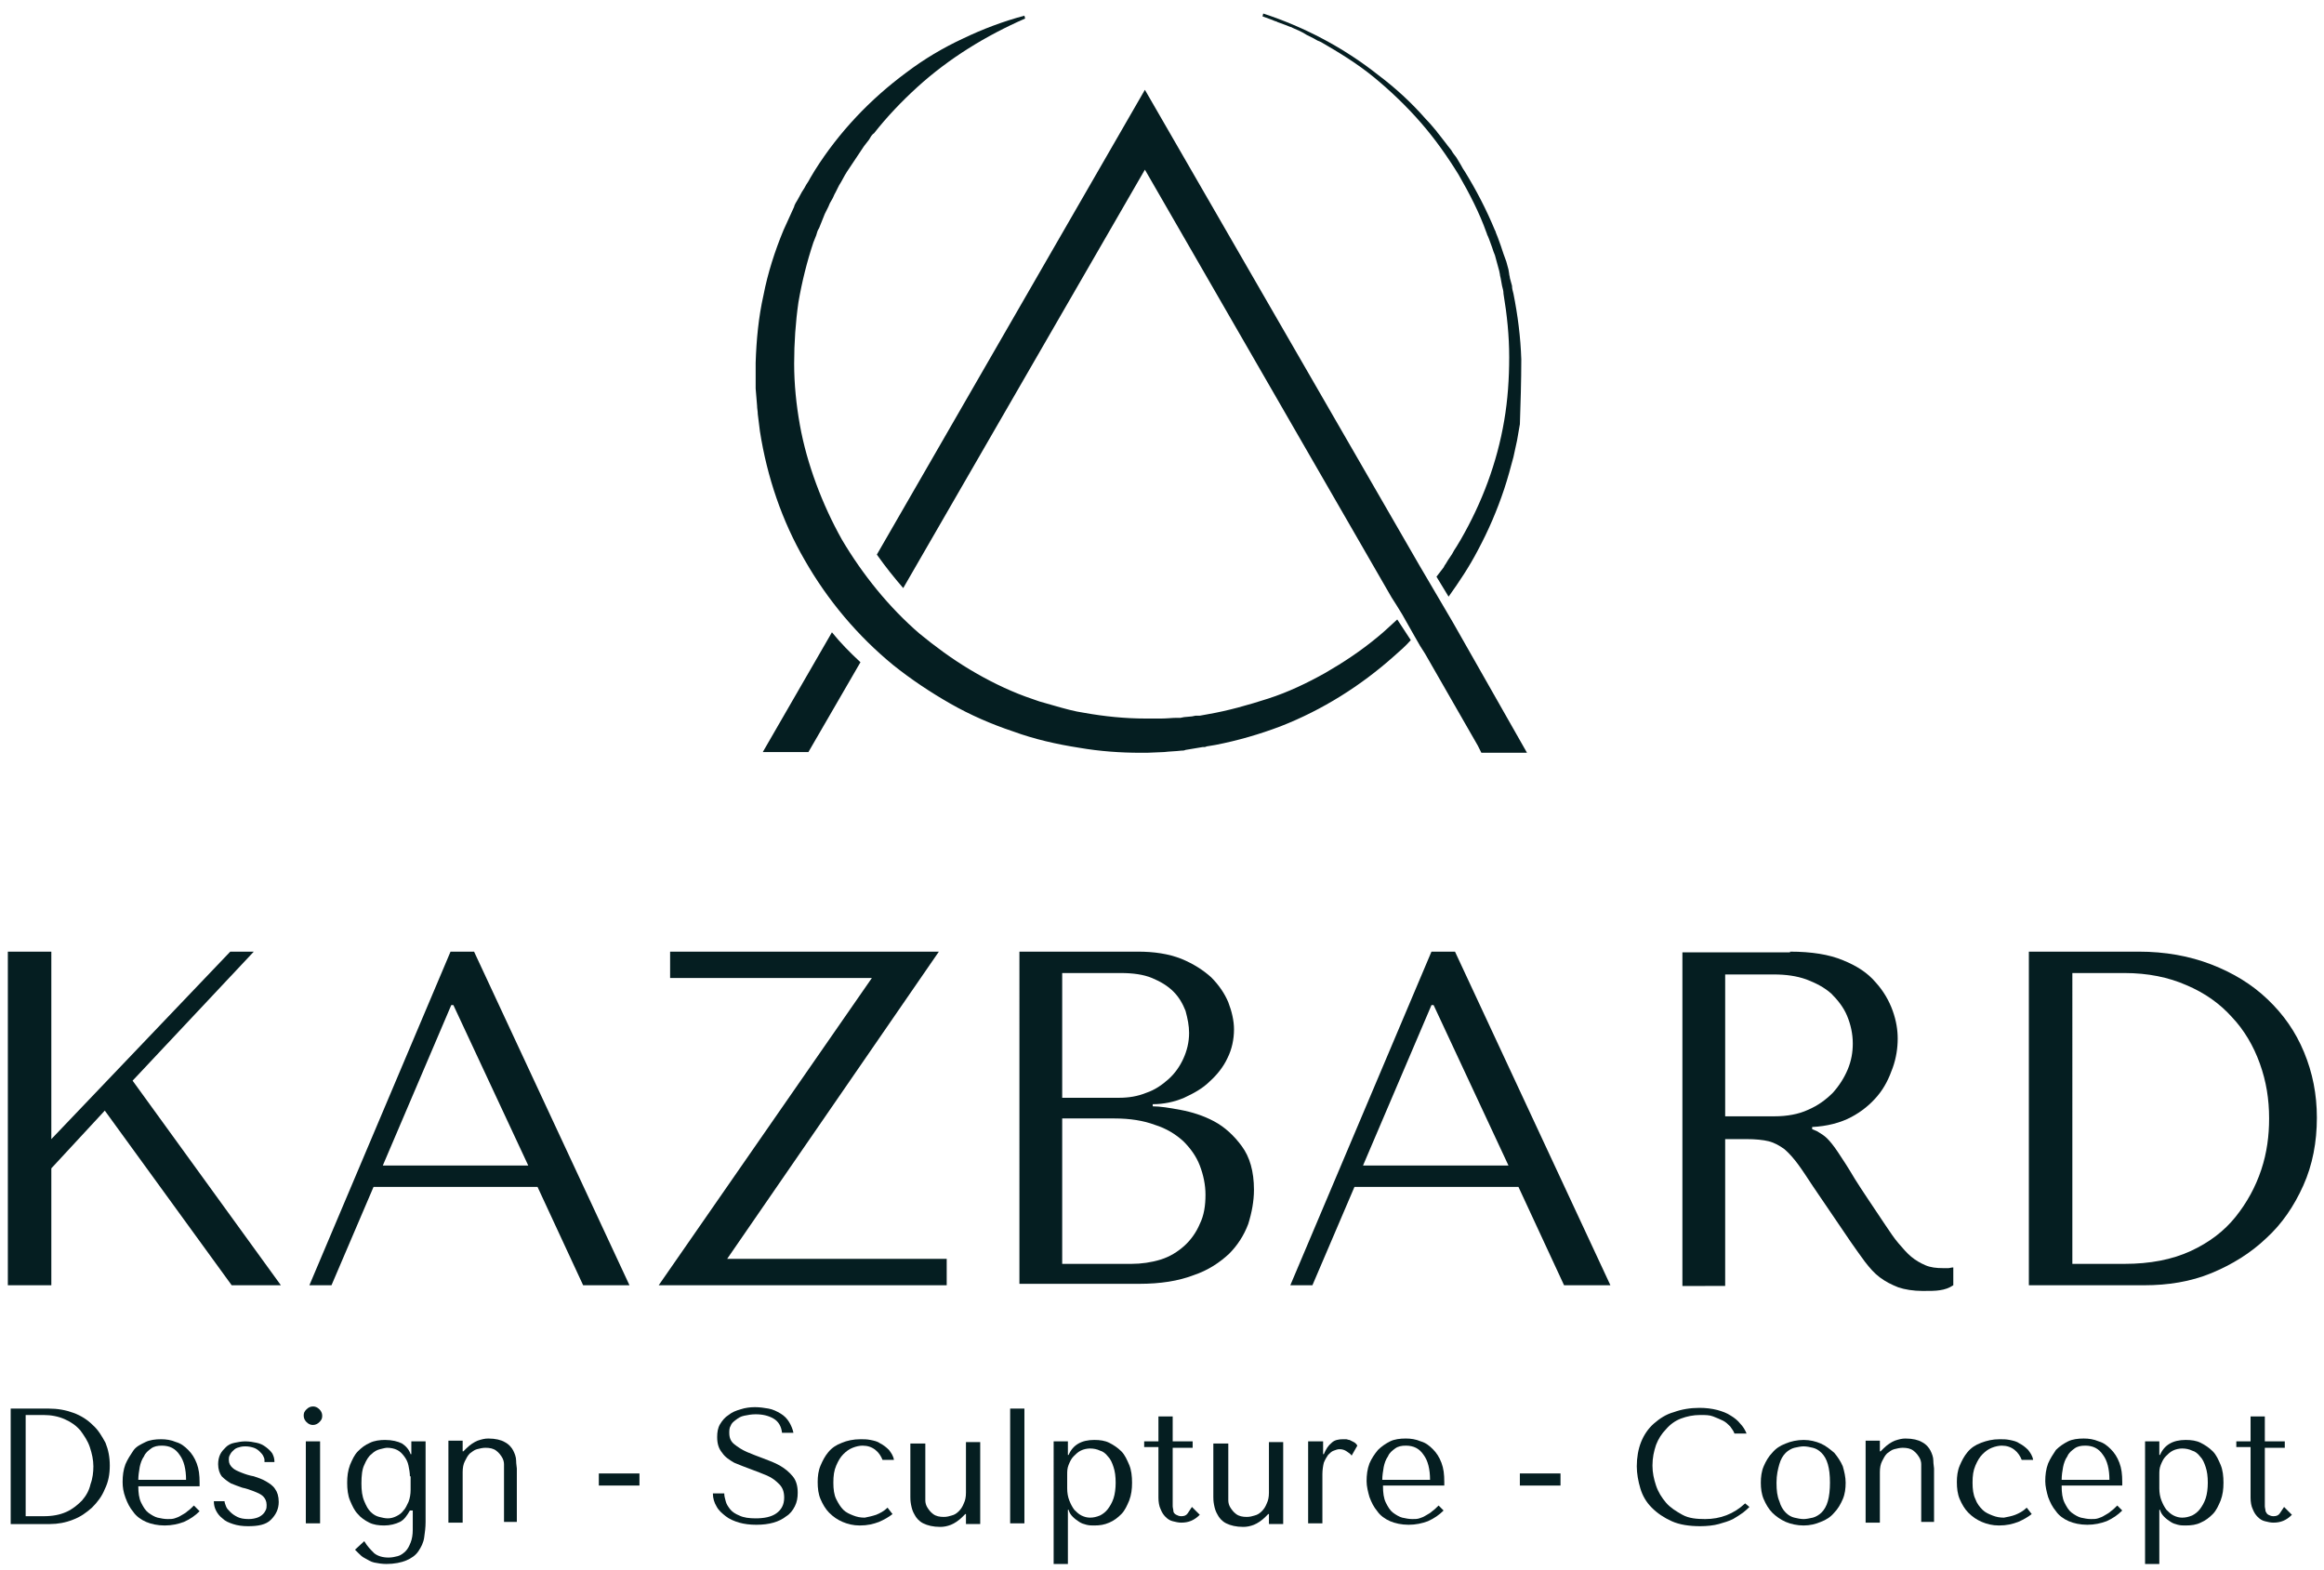 <?xml version="1.0" encoding="utf-8"?>
<!-- Generator: Adobe Illustrator 24.0.2, SVG Export Plug-In . SVG Version: 6.00 Build 0)  -->
<svg version="1.1" id="Calque_1" xmlns="http://www.w3.org/2000/svg" xmlns:xlink="http://www.w3.org/1999/xlink" x="0px" y="0px"
	 width="326px" height="220.3px" viewBox="0 0 326 220.3" style="enable-background:new 0 0 326 220.3;" xml:space="preserve">
<style type="text/css">
	.st0{clip-path:url(#SVGID_2_);}
	.st1{fill:#051E21;}
	.st2{enable-background:new    ;}
</style>
<g>
	<g>
		<defs>
			<rect id="SVGID_1_" x="-246.7" y="-84" width="1638.8" height="1245.1"/>
		</defs>
		<clipPath id="SVGID_2_">
			<use xlink:href="#SVGID_1_"  style="overflow:visible;"/>
		</clipPath>
		<g class="st0">
			<path class="st1" d="M203.8,87.3l-4.7-8l-38.5-66.7L123,77.8c1.2,1.7,2.4,3.2,3.7,4.7l33.9-58.7l34.6,60l0.7,1.1l0.8,1.3l1.7,3
				l0.8,1.4l0.7,1.1l7.4,12.9l0.5,1h6.4L203.8,87.3z"/>
			<path class="st1" d="M116.7,88.7l-9.7,16.8h6.4l7.3-12.6C119.3,91.6,117.9,90.2,116.7,88.7"/>
			<path class="st1" d="M196,86.9c-0.9,0.8-1.8,1.7-2.8,2.5c-2.3,1.9-4.7,3.5-7.3,5c-2.5,1.4-5.2,2.7-8,3.6s-5.6,1.7-8.5,2.2
				l-1.1,0.2H168c-0.1,0-0.2,0-0.3,0l-0.5,0.1l-1.1,0.1l-0.5,0.1c-0.2,0-0.4,0-0.5,0c-0.7,0-1.4,0.1-2.2,0.1h-2.2
				c-2.9,0-5.8-0.3-8.6-0.8c-1.4-0.2-2.8-0.6-4.2-1c-0.7-0.2-1.4-0.4-2.1-0.6l-2-0.7c-2.7-1-5.3-2.3-7.8-3.8s-4.8-3.2-7-5
				c-4.3-3.7-8-8.3-10.9-13.2c-1.4-2.5-2.6-5.1-3.6-7.8c-1-2.7-1.8-5.5-2.3-8.3s-0.8-5.7-0.8-8.6s0.2-5.8,0.6-8.6
				c0.5-2.9,1.2-5.7,2.1-8.4l0.4-1c0.1-0.4,0.2-0.7,0.4-1c0.3-0.7,0.5-1.3,0.8-2l0.5-1c0.1-0.3,0.3-0.7,0.5-1s0.3-0.7,0.5-1l0.5-1
				c0.4-0.6,0.7-1.3,1.1-1.9c0.2-0.3,0.4-0.6,0.6-0.9l0.6-0.9c0.2-0.3,0.4-0.6,0.6-0.9c0.2-0.3,0.4-0.6,0.6-0.9l0.7-0.9l0.3-0.5
				c0.1-0.1,0.2-0.3,0.4-0.4c1.8-2.3,3.9-4.5,6.1-6.5c4.4-4,9.6-7.2,15.1-9.6l-0.1-0.4c-3,0.8-5.9,1.9-8.6,3.2
				c-2.8,1.3-5.5,2.9-8,4.8c-5,3.7-9.4,8.3-12.8,13.7l-0.6,1c-0.2,0.4-0.4,0.7-0.6,1c-0.2,0.4-0.4,0.7-0.6,1l-0.6,1.1l-0.3,0.5
				c-0.1,0.2-0.2,0.4-0.2,0.5l-0.5,1.1c-0.2,0.4-0.3,0.7-0.5,1.1l-0.5,1.1c-1.2,2.9-2.2,6-2.8,9.1c-0.7,3.1-1,6.3-1.1,9.5
				c0,0.2,0,0.4,0,0.6v0.6v1.2v0.6v0.3v0.3l0.1,1.2l0.1,1.2c0,0.4,0.1,0.8,0.1,1.2c0.1,0.8,0.2,1.6,0.3,2.4c1,6.4,3.1,12.6,6.3,18.1
				c3.2,5.6,7.4,10.6,12.4,14.7c2.5,2,5.2,3.8,8,5.4s5.8,2.9,8.8,3.9c3,1.1,6.1,1.8,9.3,2.3c2.9,0.5,5.8,0.7,8.6,0.7h0.9l2.4-0.1
				c0.8-0.1,1.6-0.1,2.4-0.2c0.2,0,0.4,0,0.6-0.1l0.6-0.1l1.2-0.2l0.6-0.1c0.1,0,0.2,0,0.3,0l0.3-0.1l1.2-0.2
				c3.1-0.6,6.2-1.5,9.1-2.6c5.9-2.3,11.3-5.7,16-9.9c0.8-0.7,1.6-1.4,2.3-2.2L196,86.9z"/>
			<path class="st1" d="M213.4,50.4c-0.1-3.1-0.5-6.2-1.1-9.2c-0.1-0.4-0.2-0.7-0.2-1.1l-0.3-1.1c0-0.2-0.1-0.4-0.1-0.6l-0.1-0.6
				l-0.3-1.1l-0.4-1.1l-0.2-0.6l-0.1-0.3l-0.1-0.3l-0.4-1.1l-0.2-0.5c-0.1-0.2-0.1-0.4-0.2-0.5c-1.2-2.9-2.6-5.6-4.2-8.2
				c-0.2-0.3-0.4-0.6-0.6-1l-0.6-1c-0.2-0.3-0.5-0.6-0.7-1c-0.2-0.3-0.5-0.6-0.7-0.9l-0.7-0.9c-0.2-0.3-0.5-0.6-0.7-0.9
				c-0.5-0.6-1-1.2-1.5-1.7c-2-2.3-4.3-4.4-6.7-6.2c-4.8-3.8-10.3-6.7-16.1-8.6l-0.1,0.4l1.1,0.4l0.5,0.2c0.2,0.1,0.4,0.1,0.5,0.2
				l1.1,0.4l0.5,0.2c0.2,0.1,0.4,0.1,0.5,0.2c0.7,0.3,1.4,0.6,2,1l1,0.5c0.3,0.2,0.7,0.4,1,0.5c2.6,1.5,5.2,3.1,7.5,5s4.5,4,6.5,6.3
				s3.7,4.7,5.3,7.3c1.5,2.6,2.9,5.3,3.9,8.1c0.1,0.2,0.1,0.4,0.2,0.5l0.2,0.5l0.4,1.1l0.1,0.3l0.1,0.3l0.2,0.5l0.3,1.1l0.3,1.1
				l0.1,0.5c0,0.2,0.1,0.4,0.1,0.5l0.2,1.1c0.1,0.4,0.2,0.7,0.2,1.1c0.5,3,0.8,5.9,0.8,8.9s-0.2,6-0.7,8.9c-1,5.9-3.1,11.5-6.1,16.7
				l-0.6,1c-0.2,0.3-0.4,0.6-0.6,1l-0.6,0.9l-0.3,0.5c-0.1,0.1-0.2,0.3-0.3,0.5l-1,1.3l1.7,2.8c1.5-2.1,2.9-4.2,4.1-6.5
				c1.5-2.8,2.7-5.6,3.7-8.6c0.5-1.5,0.9-3,1.3-4.5c0.2-0.8,0.3-1.5,0.5-2.3l0.4-2.3C213.3,56.6,213.4,53.5,213.4,50.4"/>
		</g>
	</g>
</g>
<g>
	<g class="st2">
		<path class="st1" d="M1.1,133.5h6.1v26.3l25.1-26.3h3.3l-17,18.1l20.8,28.7h-6.9l-17.8-24.5l-7.5,8.1v16.4H1.1V133.5z"/>
		<path class="st1" d="M52.4,166.5l-5.9,13.8h-3.1l19.8-46.8h3.3l21.8,46.8h-6.5l-6.4-13.8H52.4z M63.6,141h-0.3l-9.6,22.5h20.4
			L63.6,141z"/>
		<path class="st1" d="M131.7,133.5l-29.7,43.1h30.8v3.7H92.4l29.9-43.1H94v-3.7H131.7z"/>
		<path class="st1" d="M142.9,133.5h16.7c2.3,0,4.3,0.3,6.1,1c1.7,0.7,3.1,1.6,4.2,2.6c1.1,1.1,1.9,2.3,2.4,3.5
			c0.5,1.3,0.8,2.6,0.8,3.8c0,1.4-0.3,2.8-0.9,4c-0.6,1.3-1.5,2.4-2.5,3.3c-1,1-2.3,1.7-3.6,2.3c-1.4,0.6-2.9,0.9-4.4,0.9v0.3
			c1,0,2.3,0.2,3.9,0.5c1.6,0.3,3.2,0.8,4.7,1.6c1.5,0.8,2.8,2,3.9,3.5c1.1,1.5,1.7,3.5,1.7,6.1c0,1.6-0.3,3.2-0.8,4.8
			c-0.6,1.6-1.5,3-2.7,4.2c-1.3,1.2-2.9,2.3-5,3c-2.1,0.8-4.6,1.2-7.6,1.2h-16.8V133.5z M157,154c1.3,0,2.6-0.2,3.8-0.7
			c1.2-0.4,2.2-1.1,3.1-1.9c0.9-0.8,1.6-1.8,2.1-2.9s0.8-2.3,0.8-3.6c0-1-0.2-2-0.5-3.1c-0.4-1-0.9-1.9-1.7-2.7s-1.8-1.4-3-1.9
			c-1.2-0.5-2.7-0.7-4.4-0.7H149V154H157z M158.7,177.3c1.4,0,2.8-0.2,4.1-0.6c1.3-0.4,2.4-1.1,3.3-1.9c0.9-0.8,1.7-1.9,2.2-3.1
			c0.6-1.2,0.8-2.6,0.8-4.1c0-1.4-0.3-2.8-0.8-4.1s-1.3-2.4-2.3-3.4c-1.1-1-2.4-1.8-4-2.3c-1.6-0.6-3.5-0.9-5.7-0.9H149v20.4H158.7z
			"/>
		<path class="st1" d="M190,166.5l-5.9,13.8H181l19.8-46.8h3.3l21.8,46.8h-6.5l-6.4-13.8H190z M201.1,141h-0.3l-9.6,22.5h20.4
			L201.1,141z"/>
		<path class="st1" d="M251.1,133.5c3,0,5.5,0.4,7.4,1.2c2,0.8,3.5,1.8,4.6,3.1c1.1,1.2,1.9,2.6,2.4,4c0.5,1.4,0.7,2.7,0.7,3.9
			c0,1.3-0.2,2.7-0.7,4.1s-1.1,2.7-2.1,3.9c-1,1.2-2.2,2.2-3.7,3s-3.4,1.3-5.5,1.4v0.3l0.7,0.3c0.5,0.3,1,0.6,1.4,1
			c0.4,0.4,0.9,1,1.5,1.9c0.6,0.9,1.4,2.1,2.4,3.8c1,1.6,2.5,3.8,4.3,6.5c0.6,0.9,1.2,1.8,1.8,2.5c0.6,0.7,1.2,1.4,1.8,1.9
			c0.6,0.5,1.3,0.9,2,1.2c0.7,0.3,1.5,0.4,2.5,0.4c0.2,0,0.4,0,0.7,0c0.2,0,0.4-0.1,0.7-0.1v2.5c-0.6,0.4-1.2,0.6-1.9,0.7
			c-0.6,0.1-1.4,0.1-2.4,0.1c-1.3,0-2.5-0.2-3.4-0.5c-1-0.4-1.8-0.8-2.6-1.4c-0.8-0.6-1.4-1.3-2.1-2.2c-0.6-0.8-1.3-1.8-2-2.8
			l-5.3-7.8c-0.8-1.2-1.5-2.3-2.1-3.1c-0.6-0.8-1.2-1.5-1.9-2.1c-0.7-0.5-1.4-0.9-2.2-1.1c-0.8-0.2-1.9-0.3-3.1-0.3h-3v20.6H236
			v-46.8H251.1z M242,156.6h6.9c1.8,0,3.4-0.3,4.7-0.9c1.4-0.6,2.5-1.4,3.5-2.4c0.9-1,1.6-2.1,2.1-3.3c0.5-1.2,0.7-2.4,0.7-3.6
			c0-1.4-0.3-2.7-0.8-3.9c-0.5-1.2-1.3-2.2-2.2-3.1c-1-0.9-2.2-1.5-3.5-2c-1.4-0.5-2.9-0.7-4.6-0.7H242V156.6z"/>
		<path class="st1" d="M284.6,180.3v-46.8H300c3.7,0,7.1,0.6,10.2,1.8c3.1,1.2,5.7,2.8,7.9,4.9c2.2,2.1,3.9,4.5,5.1,7.4
			c1.2,2.9,1.8,5.9,1.8,9.2c0,3.4-0.6,6.6-1.9,9.5c-1.3,2.9-3,5.4-5.2,7.4c-2.2,2.1-4.8,3.7-7.7,4.9c-2.9,1.2-6.1,1.7-9.4,1.7H284.6
			z M290.7,177.3h7.3c3.6,0,6.7-0.6,9.3-1.8c2.6-1.2,4.7-2.8,6.3-4.8c1.6-2,2.8-4.2,3.6-6.6s1.1-4.8,1.1-7.2c0-2.7-0.4-5.2-1.3-7.7
			c-0.9-2.5-2.2-4.7-3.9-6.5c-1.7-1.9-3.8-3.4-6.4-4.5c-2.5-1.1-5.4-1.7-8.7-1.7h-7.3V177.3z"/>
	</g>
	<g class="st2">
		<path class="st1" d="M1.5,213.7v-16.1h5.3c1.3,0,2.4,0.2,3.5,0.6s2,1,2.7,1.7c0.8,0.7,1.3,1.6,1.8,2.5c0.4,1,0.6,2,0.6,3.2
			c0,1.2-0.2,2.3-0.7,3.3c-0.4,1-1,1.8-1.8,2.6c-0.8,0.7-1.6,1.3-2.7,1.7c-1,0.4-2.1,0.6-3.2,0.6H1.5z M3.6,212.7h2.5
			c1.3,0,2.3-0.2,3.2-0.6c0.9-0.4,1.6-1,2.2-1.6c0.6-0.7,1-1.4,1.2-2.3c0.3-0.8,0.4-1.7,0.4-2.5c0-0.9-0.2-1.8-0.5-2.7
			c-0.3-0.9-0.8-1.6-1.3-2.3c-0.6-0.7-1.3-1.2-2.2-1.6c-0.9-0.4-1.9-0.6-3-0.6H3.6V212.7z"/>
		<path class="st1" d="M19.4,208.5c0,0.9,0.1,1.7,0.4,2.3c0.3,0.6,0.6,1.1,1,1.4c0.4,0.3,0.9,0.6,1.3,0.7c0.5,0.1,0.9,0.2,1.4,0.2
			c0.4,0,0.7,0,1-0.1c0.3-0.1,0.6-0.2,0.9-0.4s0.6-0.3,0.9-0.6c0.3-0.2,0.6-0.5,0.9-0.8L28,212c-0.6,0.6-1.3,1.1-2.2,1.5
			c-0.8,0.3-1.7,0.5-2.7,0.5c-1,0-1.9-0.2-2.6-0.5c-0.7-0.3-1.4-0.8-1.8-1.4c-0.5-0.6-0.8-1.2-1.1-2s-0.4-1.5-0.4-2.2
			c0-0.9,0.1-1.7,0.4-2.5c0.3-0.7,0.7-1.3,1.1-1.9s1.1-0.9,1.7-1.2s1.4-0.4,2.2-0.4c0.7,0,1.4,0.1,2.1,0.4c0.7,0.2,1.2,0.6,1.7,1.1
			c0.5,0.5,0.9,1.1,1.2,1.9c0.3,0.8,0.4,1.6,0.4,2.7v0.5H19.4z M26.1,207.6c0-1.5-0.3-2.7-0.9-3.5c-0.6-0.9-1.4-1.3-2.5-1.3
			c-0.6,0-1.1,0.1-1.5,0.4c-0.4,0.3-0.8,0.6-1,1.1c-0.3,0.4-0.5,1-0.6,1.5c-0.1,0.6-0.2,1.2-0.2,1.8H26.1z"/>
		<path class="st1" d="M37.1,204.8c0-0.2-0.1-0.4-0.2-0.6c-0.1-0.2-0.3-0.4-0.5-0.6c-0.2-0.2-0.5-0.4-0.8-0.5
			c-0.3-0.1-0.7-0.2-1.2-0.2c-0.5,0-0.8,0.1-1.1,0.2c-0.3,0.1-0.5,0.3-0.7,0.5c-0.2,0.2-0.3,0.4-0.4,0.6c-0.1,0.2-0.1,0.4-0.1,0.6
			c0,0.5,0.2,0.8,0.5,1.1c0.3,0.3,0.8,0.5,1.3,0.7c0.5,0.2,1.1,0.4,1.7,0.5c0.6,0.2,1.2,0.4,1.7,0.7s1,0.6,1.3,1.1
			c0.3,0.4,0.5,1,0.5,1.8c0,1-0.4,1.8-1.1,2.5s-1.8,0.9-3.2,0.9c-0.8,0-1.5-0.1-2.1-0.3s-1.1-0.4-1.5-0.8c-0.4-0.3-0.7-0.7-0.9-1.1
			c-0.2-0.4-0.3-0.8-0.3-1.3h1.5c0,0.2,0.1,0.4,0.2,0.7c0.1,0.3,0.3,0.5,0.6,0.8c0.3,0.3,0.6,0.5,1,0.7c0.4,0.2,0.9,0.3,1.6,0.3
			c0.5,0,0.9-0.1,1.2-0.2c0.3-0.1,0.6-0.3,0.8-0.5s0.3-0.4,0.4-0.6c0.1-0.2,0.1-0.5,0.1-0.7c0-0.5-0.2-0.9-0.5-1.2
			c-0.3-0.3-0.8-0.5-1.3-0.7c-0.5-0.2-1.1-0.4-1.6-0.5c-0.6-0.2-1.1-0.4-1.6-0.6c-0.5-0.3-0.9-0.6-1.3-1c-0.3-0.4-0.5-1-0.5-1.7
			c0-0.5,0.1-1,0.3-1.4s0.5-0.7,0.8-1c0.3-0.3,0.7-0.5,1.2-0.6c0.5-0.1,1-0.2,1.5-0.2c0.6,0,1.1,0.1,1.6,0.2
			c0.5,0.1,0.9,0.3,1.3,0.6s0.7,0.6,0.9,0.9c0.2,0.4,0.3,0.7,0.3,1.2H37.1z"/>
		<path class="st1" d="M43,197.7c0.2-0.2,0.5-0.4,0.9-0.4c0.3,0,0.6,0.1,0.9,0.4c0.2,0.2,0.4,0.5,0.4,0.9s-0.1,0.6-0.4,0.9
			c-0.2,0.2-0.5,0.4-0.9,0.4c-0.3,0-0.6-0.1-0.9-0.4c-0.2-0.2-0.4-0.5-0.4-0.9S42.7,198,43,197.7z M44.9,202.2v11.5h-2v-11.5H44.9z"
			/>
		<path class="st1" d="M57.5,211.9L57.5,211.9c-0.4,0.7-0.8,1.3-1.4,1.6c-0.6,0.3-1.4,0.5-2.2,0.5c-0.8,0-1.5-0.1-2.1-0.4
			c-0.6-0.3-1.2-0.7-1.6-1.2c-0.5-0.5-0.8-1.2-1.1-1.9c-0.3-0.7-0.4-1.6-0.4-2.5c0-0.9,0.1-1.7,0.4-2.5c0.3-0.7,0.6-1.4,1.1-1.9
			c0.5-0.5,1-0.9,1.7-1.2c0.6-0.3,1.4-0.4,2.1-0.4c1,0,1.8,0.2,2.4,0.5c0.6,0.4,1,0.9,1.2,1.5h0.1v-1.8h2v11.3
			c0,0.8-0.1,1.5-0.2,2.2s-0.4,1.3-0.8,1.9s-1,1-1.7,1.3c-0.7,0.3-1.7,0.5-2.8,0.5c-0.6,0-1.2-0.1-1.7-0.2s-0.9-0.4-1.3-0.6
			c-0.4-0.2-0.6-0.4-0.9-0.7c-0.2-0.2-0.4-0.4-0.5-0.5l1.3-1.2c0.4,0.7,0.9,1.2,1.4,1.7c0.5,0.4,1.2,0.6,2,0.6
			c0.5,0,0.9-0.1,1.3-0.2c0.4-0.1,0.8-0.4,1.1-0.7c0.3-0.3,0.5-0.7,0.7-1.2c0.2-0.5,0.3-1.1,0.3-1.8V211.9z M57.5,207.1
			c0-0.5-0.1-1-0.2-1.5c-0.1-0.5-0.3-0.9-0.6-1.3c-0.3-0.4-0.6-0.7-1-0.9c-0.4-0.2-0.9-0.3-1.4-0.3c-0.2,0-0.6,0.1-1,0.2
			c-0.4,0.1-0.8,0.3-1.2,0.7c-0.4,0.3-0.7,0.8-1,1.5c-0.3,0.6-0.4,1.5-0.4,2.6c0,1,0.1,1.8,0.4,2.5s0.5,1.1,0.9,1.5
			c0.4,0.4,0.8,0.6,1.2,0.7c0.4,0.1,0.8,0.2,1.2,0.2c0.4,0,0.8-0.1,1.2-0.3c0.4-0.2,0.7-0.4,1-0.8c0.3-0.3,0.5-0.8,0.7-1.2
			c0.2-0.5,0.3-1.1,0.3-1.7V207.1z"/>
		<path class="st1" d="M70.7,213.7v-7.6c0-0.2,0-0.4,0-0.7c0-0.3-0.1-0.7-0.3-1c-0.2-0.3-0.4-0.6-0.8-0.9c-0.4-0.3-0.9-0.4-1.5-0.4
			c-0.4,0-0.8,0.1-1.2,0.2c-0.4,0.1-0.7,0.4-1,0.6c-0.3,0.3-0.5,0.7-0.7,1.1c-0.2,0.4-0.3,0.9-0.3,1.5v7.1h-2v-11.5h2v1.5h0.1
			l0.4-0.4c0.5-0.5,1.1-0.9,1.6-1.1c0.6-0.2,1-0.3,1.5-0.3c1,0,1.8,0.2,2.3,0.5c0.6,0.3,1,0.8,1.2,1.2s0.4,0.9,0.4,1.4
			c0,0.5,0.1,0.9,0.1,1.1v7.5H70.7z"/>
		<path class="st1" d="M89.7,206.7v1.7H84v-1.7H89.7z"/>
		<path class="st1" d="M101.6,209.6c0,0.3,0.1,0.6,0.2,1c0.1,0.4,0.3,0.7,0.6,1.1c0.3,0.4,0.8,0.7,1.3,0.9c0.6,0.3,1.4,0.4,2.3,0.4
			c1.2,0,2.2-0.2,2.9-0.7c0.7-0.5,1.1-1.2,1.1-2.2c0-0.8-0.2-1.4-0.7-1.9c-0.5-0.5-1-0.9-1.7-1.2c-0.7-0.3-1.5-0.6-2.3-0.9
			c-0.8-0.3-1.6-0.6-2.3-0.9c-0.7-0.4-1.3-0.8-1.7-1.4c-0.5-0.6-0.7-1.3-0.7-2.2c0-0.7,0.1-1.3,0.4-1.8c0.3-0.5,0.7-1,1.2-1.3
			c0.5-0.4,1-0.6,1.7-0.8c0.6-0.2,1.3-0.3,2-0.3c0.7,0,1.3,0.1,1.9,0.2s1.2,0.4,1.7,0.7c0.5,0.3,0.9,0.7,1.2,1.2
			c0.3,0.5,0.5,1,0.6,1.5h-1.6c-0.1-0.9-0.5-1.6-1.2-2s-1.5-0.6-2.5-0.6c-0.6,0-1.1,0.1-1.6,0.2c-0.5,0.1-0.8,0.3-1.2,0.6
			s-0.6,0.5-0.7,0.8c-0.2,0.3-0.2,0.7-0.2,1c0,0.7,0.2,1.2,0.7,1.6c0.5,0.4,1.1,0.8,1.8,1.1s1.5,0.6,2.3,0.9c0.8,0.3,1.6,0.6,2.3,1
			s1.3,0.9,1.8,1.5c0.5,0.6,0.7,1.4,0.7,2.3c0,0.7-0.1,1.3-0.4,1.9c-0.3,0.6-0.7,1.1-1.2,1.4c-0.5,0.4-1.1,0.7-1.8,0.9
			s-1.5,0.3-2.4,0.3c-0.9,0-1.7-0.1-2.4-0.3c-0.7-0.2-1.4-0.5-1.9-0.9s-1-0.8-1.3-1.4c-0.3-0.5-0.5-1.1-0.5-1.8H101.6z"/>
		<path class="st1" d="M122.9,212.5c0.5-0.2,1.1-0.5,1.6-1l0.7,0.9c-0.5,0.4-1.2,0.8-1.9,1.1c-0.8,0.3-1.6,0.5-2.7,0.5
			c-0.9,0-1.7-0.2-2.4-0.5c-0.7-0.3-1.3-0.7-1.9-1.3c-0.5-0.5-0.9-1.2-1.2-1.9c-0.3-0.7-0.4-1.5-0.4-2.4c0-0.8,0.1-1.6,0.4-2.3
			c0.3-0.7,0.6-1.3,1.1-1.9s1.1-1,1.9-1.3c0.7-0.3,1.6-0.5,2.6-0.5c0.5,0,0.9,0,1.4,0.1c0.5,0.1,1,0.2,1.4,0.5
			c0.4,0.2,0.8,0.5,1.2,0.9c0.3,0.4,0.6,0.8,0.7,1.4h-1.6c-0.2-0.5-0.5-1-1-1.4c-0.5-0.4-1.1-0.6-1.8-0.6c-0.4,0-0.9,0.1-1.4,0.3
			c-0.5,0.2-0.9,0.5-1.3,0.9c-0.4,0.4-0.7,0.9-1,1.6c-0.3,0.7-0.4,1.4-0.4,2.4c0,0.9,0.1,1.7,0.4,2.3s0.6,1.1,1,1.5
			c0.4,0.4,0.9,0.6,1.4,0.8c0.5,0.2,1,0.3,1.6,0.3C121.8,212.8,122.3,212.7,122.9,212.5z"/>
		<path class="st1" d="M129.8,202.2v7.6c0,0.2,0,0.4,0,0.7c0,0.3,0.1,0.7,0.3,1c0.2,0.3,0.4,0.6,0.8,0.9c0.4,0.3,0.9,0.4,1.5,0.4
			c0.4,0,0.8-0.1,1.1-0.2c0.4-0.1,0.7-0.3,1-0.6c0.3-0.3,0.5-0.6,0.7-1.1c0.2-0.4,0.3-0.9,0.3-1.5v-7.1h2v11.5h-2v-1.4h-0.1
			l-0.4,0.4c-0.5,0.5-1.1,0.9-1.6,1.1c-0.5,0.2-1,0.3-1.5,0.3c-1,0-1.8-0.2-2.4-0.5c-0.6-0.3-1-0.8-1.2-1.2
			c-0.3-0.5-0.4-0.9-0.5-1.4c-0.1-0.5-0.1-0.9-0.1-1.1v-7.5H129.8z"/>
		<path class="st1" d="M143.7,213.7h-2v-16.1h2V213.7z"/>
		<path class="st1" d="M147.8,202.2h2v1.9h0.1c0.6-1.4,1.8-2.1,3.6-2.1c0.8,0,1.5,0.1,2.1,0.4c0.6,0.3,1.2,0.7,1.7,1.2
			s0.8,1.2,1.1,1.9c0.3,0.7,0.4,1.6,0.4,2.5c0,0.9-0.1,1.7-0.4,2.5c-0.3,0.7-0.6,1.4-1.1,1.9c-0.5,0.5-1,0.9-1.7,1.2
			s-1.3,0.4-2.1,0.4c-0.4,0-0.7,0-1.1-0.1c-0.4-0.1-0.7-0.2-1-0.4c-0.3-0.2-0.6-0.4-0.9-0.7s-0.5-0.6-0.6-1h-0.1v7.6h-2V202.2z
			 M149.7,208.8c0,0.6,0.1,1.2,0.3,1.7c0.2,0.5,0.4,0.9,0.7,1.3c0.3,0.3,0.6,0.6,1,0.8c0.4,0.2,0.8,0.3,1.2,0.3
			c0.5,0,0.9-0.1,1.4-0.3c0.4-0.2,0.8-0.5,1.1-0.9c0.3-0.4,0.6-0.9,0.8-1.5c0.2-0.6,0.3-1.4,0.3-2.2c0-0.9-0.1-1.6-0.3-2.2
			c-0.2-0.6-0.4-1.1-0.8-1.5c-0.3-0.4-0.7-0.7-1.1-0.8c-0.4-0.2-0.9-0.3-1.4-0.3c-0.4,0-0.9,0.1-1.3,0.3c-0.4,0.2-0.7,0.5-1,0.8
			c-0.3,0.3-0.5,0.7-0.7,1.2c-0.2,0.5-0.2,0.9-0.2,1.4V208.8z"/>
		<path class="st1" d="M160.5,203.1v-0.9h2v-3.5h2v3.5h2.8v0.9h-2.8v7.6c0,0.2,0,0.4,0,0.6c0,0.2,0.1,0.5,0.1,0.7s0.2,0.4,0.4,0.5
			s0.4,0.2,0.7,0.2c0.4,0,0.7-0.1,0.9-0.4s0.4-0.6,0.6-0.9l1.1,1.1c-0.8,0.8-1.6,1.1-2.6,1.1c-0.4,0-0.8-0.1-1.2-0.2
			c-0.4-0.1-0.7-0.3-1-0.6c-0.3-0.3-0.5-0.6-0.7-1.1c-0.2-0.4-0.3-1-0.3-1.6v-7.1H160.5z"/>
		<path class="st1" d="M172.3,202.2v7.6c0,0.2,0,0.4,0,0.7c0,0.3,0.1,0.7,0.3,1c0.2,0.3,0.4,0.6,0.8,0.9s0.9,0.4,1.5,0.4
			c0.4,0,0.8-0.1,1.1-0.2c0.4-0.1,0.7-0.3,1-0.6c0.3-0.3,0.5-0.6,0.7-1.1c0.2-0.4,0.3-0.9,0.3-1.5v-7.1h2v11.5h-2v-1.4h-0.1
			l-0.4,0.4c-0.5,0.5-1.1,0.9-1.6,1.1s-1,0.3-1.5,0.3c-1,0-1.8-0.2-2.4-0.5c-0.6-0.3-1-0.8-1.2-1.2c-0.3-0.5-0.4-0.9-0.5-1.4
			c-0.1-0.5-0.1-0.9-0.1-1.1v-7.5H172.3z"/>
		<path class="st1" d="M185.6,202.2v1.8h0.1c0.3-0.7,0.6-1.2,1.1-1.6c0.4-0.4,1-0.5,1.6-0.5c0.1,0,0.2,0,0.4,0
			c0.2,0,0.3,0.1,0.5,0.1c0.2,0.1,0.4,0.2,0.6,0.3s0.4,0.3,0.5,0.5l-0.8,1.4c-0.1-0.2-0.4-0.4-0.7-0.6c-0.3-0.2-0.6-0.3-1-0.3
			c-0.3,0-0.5,0.1-0.8,0.2c-0.3,0.1-0.5,0.3-0.8,0.6c-0.2,0.3-0.4,0.6-0.6,1.1c-0.1,0.4-0.2,1-0.2,1.6v6.9h-2v-11.5H185.6z"/>
		<path class="st1" d="M194,208.5c0,0.9,0.1,1.7,0.4,2.3c0.3,0.6,0.6,1.1,1,1.4c0.4,0.3,0.9,0.6,1.3,0.7c0.5,0.1,0.9,0.2,1.4,0.2
			c0.4,0,0.7,0,1-0.1s0.6-0.2,0.9-0.4c0.3-0.2,0.6-0.3,0.9-0.6c0.3-0.2,0.6-0.5,0.9-0.8l0.7,0.7c-0.6,0.6-1.3,1.1-2.2,1.5
			c-0.8,0.3-1.7,0.5-2.7,0.5c-1,0-1.9-0.2-2.6-0.5c-0.7-0.3-1.4-0.8-1.8-1.4c-0.5-0.6-0.8-1.2-1.1-2c-0.2-0.7-0.4-1.5-0.4-2.2
			c0-0.9,0.1-1.7,0.4-2.5c0.3-0.7,0.7-1.3,1.2-1.9c0.5-0.5,1.1-0.9,1.7-1.2s1.4-0.4,2.2-0.4c0.7,0,1.4,0.1,2.1,0.4
			c0.7,0.2,1.2,0.6,1.7,1.1c0.5,0.5,0.9,1.1,1.2,1.9c0.3,0.8,0.4,1.6,0.4,2.7v0.5H194z M200.6,207.6c0-1.5-0.3-2.7-0.9-3.5
			c-0.6-0.9-1.4-1.3-2.5-1.3c-0.6,0-1.1,0.1-1.5,0.4c-0.4,0.3-0.8,0.6-1,1.1c-0.3,0.4-0.5,1-0.6,1.5c-0.1,0.6-0.2,1.2-0.2,1.8H200.6
			z"/>
		<path class="st1" d="M218.9,206.7v1.7h-5.7v-1.7H218.9z"/>
		<path class="st1" d="M245.4,211.4c-0.2,0.2-0.5,0.5-0.9,0.8c-0.4,0.3-0.9,0.6-1.4,0.9c-0.6,0.3-1.3,0.5-2,0.7s-1.7,0.3-2.6,0.3
			c-1.5,0-2.9-0.2-4-0.7c-1.1-0.5-2-1.1-2.8-1.9s-1.3-1.7-1.6-2.7c-0.3-1-0.5-2.1-0.5-3.1c0-1.2,0.2-2.4,0.6-3.4
			c0.4-1,1-1.9,1.8-2.6c0.8-0.7,1.7-1.3,2.8-1.6c1.1-0.4,2.3-0.6,3.6-0.6c0.9,0,1.7,0.1,2.5,0.3c0.7,0.2,1.3,0.4,1.9,0.8
			c0.5,0.3,1,0.7,1.3,1.1c0.4,0.4,0.7,0.9,0.9,1.4h-1.7c-0.1-0.3-0.3-0.6-0.6-1c-0.3-0.3-0.6-0.6-1-0.8c-0.4-0.2-0.9-0.4-1.4-0.6
			c-0.5-0.2-1.1-0.2-1.8-0.2c-1,0-1.9,0.2-2.7,0.5s-1.5,0.8-2.1,1.5c-0.6,0.6-1.1,1.4-1.4,2.2c-0.3,0.9-0.5,1.8-0.5,2.9
			c0,1,0.2,1.9,0.5,2.8c0.3,0.9,0.8,1.7,1.4,2.4c0.6,0.7,1.4,1.2,2.3,1.7s2,0.6,3.2,0.6c2.1,0,4-0.7,5.6-2.2L245.4,211.4z"/>
		<path class="st1" d="M258.9,208c0,0.8-0.1,1.6-0.4,2.3c-0.3,0.7-0.7,1.4-1.2,1.9c-0.5,0.6-1.1,1-1.9,1.3c-0.7,0.3-1.5,0.5-2.4,0.5
			c-0.9,0-1.8-0.2-2.5-0.5c-0.7-0.3-1.4-0.8-1.9-1.3s-0.9-1.2-1.2-1.9c-0.3-0.7-0.4-1.5-0.4-2.3c0-0.8,0.1-1.6,0.4-2.3
			c0.3-0.7,0.7-1.4,1.2-1.9c0.5-0.6,1.1-1,1.9-1.3c0.7-0.3,1.6-0.5,2.5-0.5c0.9,0,1.7,0.2,2.4,0.5c0.7,0.3,1.3,0.8,1.9,1.3
			c0.5,0.6,0.9,1.2,1.2,1.9C258.7,206.4,258.9,207.2,258.9,208z M256.7,208c0-1.1-0.1-1.9-0.3-2.6c-0.2-0.7-0.5-1.2-0.9-1.6
			c-0.4-0.4-0.8-0.6-1.2-0.7c-0.4-0.1-0.9-0.2-1.3-0.2s-0.8,0.1-1.3,0.2c-0.4,0.1-0.9,0.4-1.2,0.7c-0.4,0.4-0.7,0.9-0.9,1.6
			c-0.2,0.7-0.4,1.5-0.4,2.6c0,1.1,0.1,1.9,0.4,2.6c0.2,0.7,0.5,1.2,0.9,1.6s0.8,0.6,1.2,0.7c0.4,0.1,0.9,0.2,1.3,0.2
			s0.8-0.1,1.3-0.2c0.4-0.1,0.9-0.4,1.2-0.7c0.4-0.4,0.7-0.9,0.9-1.6C256.6,209.9,256.7,209,256.7,208z"/>
		<path class="st1" d="M269.5,213.7v-7.6c0-0.2,0-0.4,0-0.7c0-0.3-0.1-0.7-0.3-1c-0.2-0.3-0.4-0.6-0.8-0.9c-0.4-0.3-0.9-0.4-1.5-0.4
			c-0.4,0-0.8,0.1-1.2,0.2c-0.4,0.1-0.7,0.4-1,0.6c-0.3,0.3-0.5,0.7-0.7,1.1c-0.2,0.4-0.3,0.9-0.3,1.5v7.1h-2v-11.5h2v1.5h0.1
			l0.4-0.4c0.5-0.5,1.1-0.9,1.6-1.1c0.6-0.2,1-0.3,1.5-0.3c1,0,1.8,0.2,2.3,0.5c0.6,0.3,1,0.8,1.2,1.2s0.4,0.9,0.4,1.4
			c0,0.5,0.1,0.9,0.1,1.1v7.5H269.5z"/>
		<path class="st1" d="M282.7,212.5c0.5-0.2,1.1-0.5,1.6-1l0.7,0.9c-0.5,0.4-1.2,0.8-1.9,1.1c-0.8,0.3-1.6,0.5-2.7,0.5
			c-0.9,0-1.7-0.2-2.4-0.5c-0.7-0.3-1.3-0.7-1.9-1.3c-0.5-0.5-0.9-1.2-1.2-1.9c-0.3-0.7-0.4-1.5-0.4-2.4c0-0.8,0.1-1.6,0.4-2.3
			c0.3-0.7,0.6-1.3,1.1-1.9s1.1-1,1.9-1.3s1.6-0.5,2.6-0.5c0.5,0,0.9,0,1.4,0.1c0.5,0.1,1,0.2,1.4,0.5c0.4,0.2,0.8,0.5,1.2,0.9
			c0.3,0.4,0.6,0.8,0.7,1.4h-1.6c-0.2-0.5-0.5-1-1-1.4s-1.1-0.6-1.8-0.6c-0.4,0-0.9,0.1-1.4,0.3c-0.5,0.2-0.9,0.5-1.3,0.9
			c-0.4,0.4-0.7,0.9-1,1.6c-0.3,0.7-0.4,1.4-0.4,2.4c0,0.9,0.1,1.7,0.4,2.3c0.2,0.6,0.6,1.1,1,1.5c0.4,0.4,0.9,0.6,1.4,0.8
			s1,0.3,1.6,0.3C281.6,212.8,282.2,212.7,282.7,212.5z"/>
		<path class="st1" d="M289.2,208.5c0,0.9,0.1,1.7,0.4,2.3c0.3,0.6,0.6,1.1,1,1.4c0.4,0.3,0.9,0.6,1.3,0.7c0.5,0.1,0.9,0.2,1.4,0.2
			c0.4,0,0.7,0,1-0.1c0.3-0.1,0.6-0.2,0.9-0.4c0.3-0.2,0.6-0.3,0.9-0.6c0.3-0.2,0.6-0.5,0.9-0.8l0.7,0.7c-0.6,0.6-1.3,1.1-2.2,1.5
			c-0.8,0.3-1.7,0.5-2.7,0.5c-1,0-1.9-0.2-2.6-0.5c-0.7-0.3-1.4-0.8-1.8-1.4c-0.5-0.6-0.8-1.2-1.1-2c-0.2-0.7-0.4-1.5-0.4-2.2
			c0-0.9,0.1-1.7,0.4-2.5c0.3-0.7,0.7-1.3,1.1-1.9c0.5-0.5,1.1-0.9,1.7-1.2s1.4-0.4,2.2-0.4c0.7,0,1.4,0.1,2.1,0.4
			c0.7,0.2,1.2,0.6,1.7,1.1c0.5,0.5,0.9,1.1,1.2,1.9c0.3,0.8,0.4,1.6,0.4,2.7v0.5H289.2z M295.9,207.6c0-1.5-0.3-2.7-0.9-3.5
			c-0.6-0.9-1.4-1.3-2.5-1.3c-0.6,0-1.1,0.1-1.5,0.4c-0.4,0.3-0.8,0.6-1,1.1c-0.3,0.4-0.5,1-0.6,1.5s-0.2,1.2-0.2,1.8H295.9z"/>
		<path class="st1" d="M300.9,202.2h2v1.9h0.1c0.6-1.4,1.8-2.1,3.6-2.1c0.8,0,1.5,0.1,2.1,0.4c0.6,0.3,1.2,0.7,1.7,1.2
			c0.5,0.5,0.8,1.2,1.1,1.9s0.4,1.6,0.4,2.5c0,0.9-0.1,1.7-0.4,2.5c-0.3,0.7-0.6,1.4-1.1,1.9c-0.5,0.5-1,0.9-1.7,1.2
			c-0.6,0.3-1.3,0.4-2.1,0.4c-0.4,0-0.7,0-1.1-0.1c-0.4-0.1-0.7-0.2-1-0.4c-0.3-0.2-0.6-0.4-0.9-0.7s-0.5-0.6-0.6-1h-0.1v7.6h-2
			V202.2z M302.9,208.8c0,0.6,0.1,1.2,0.3,1.7c0.2,0.5,0.4,0.9,0.7,1.3c0.3,0.3,0.6,0.6,1,0.8c0.4,0.2,0.8,0.3,1.2,0.3
			c0.5,0,0.9-0.1,1.4-0.3c0.4-0.2,0.8-0.5,1.1-0.9c0.3-0.4,0.6-0.9,0.8-1.5c0.2-0.6,0.3-1.4,0.3-2.2c0-0.9-0.1-1.6-0.3-2.2
			c-0.2-0.6-0.4-1.1-0.8-1.5c-0.3-0.4-0.7-0.7-1.1-0.8c-0.4-0.2-0.9-0.3-1.4-0.3c-0.4,0-0.9,0.1-1.3,0.3c-0.4,0.2-0.7,0.5-1,0.8
			c-0.3,0.3-0.5,0.7-0.7,1.2c-0.2,0.5-0.2,0.9-0.2,1.4V208.8z"/>
		<path class="st1" d="M313.7,203.1v-0.9h2v-3.5h2v3.5h2.8v0.9h-2.8v7.6c0,0.2,0,0.4,0,0.6c0,0.2,0.1,0.5,0.1,0.7
			c0.1,0.2,0.2,0.4,0.4,0.5c0.2,0.1,0.4,0.2,0.7,0.2c0.4,0,0.7-0.1,0.9-0.4s0.4-0.6,0.6-0.9l1.1,1.1c-0.8,0.8-1.6,1.1-2.6,1.1
			c-0.4,0-0.8-0.1-1.2-0.2s-0.7-0.3-1-0.6c-0.3-0.3-0.5-0.6-0.7-1.1c-0.2-0.4-0.3-1-0.3-1.6v-7.1H313.7z"/>
	</g>
</g>
</svg>
